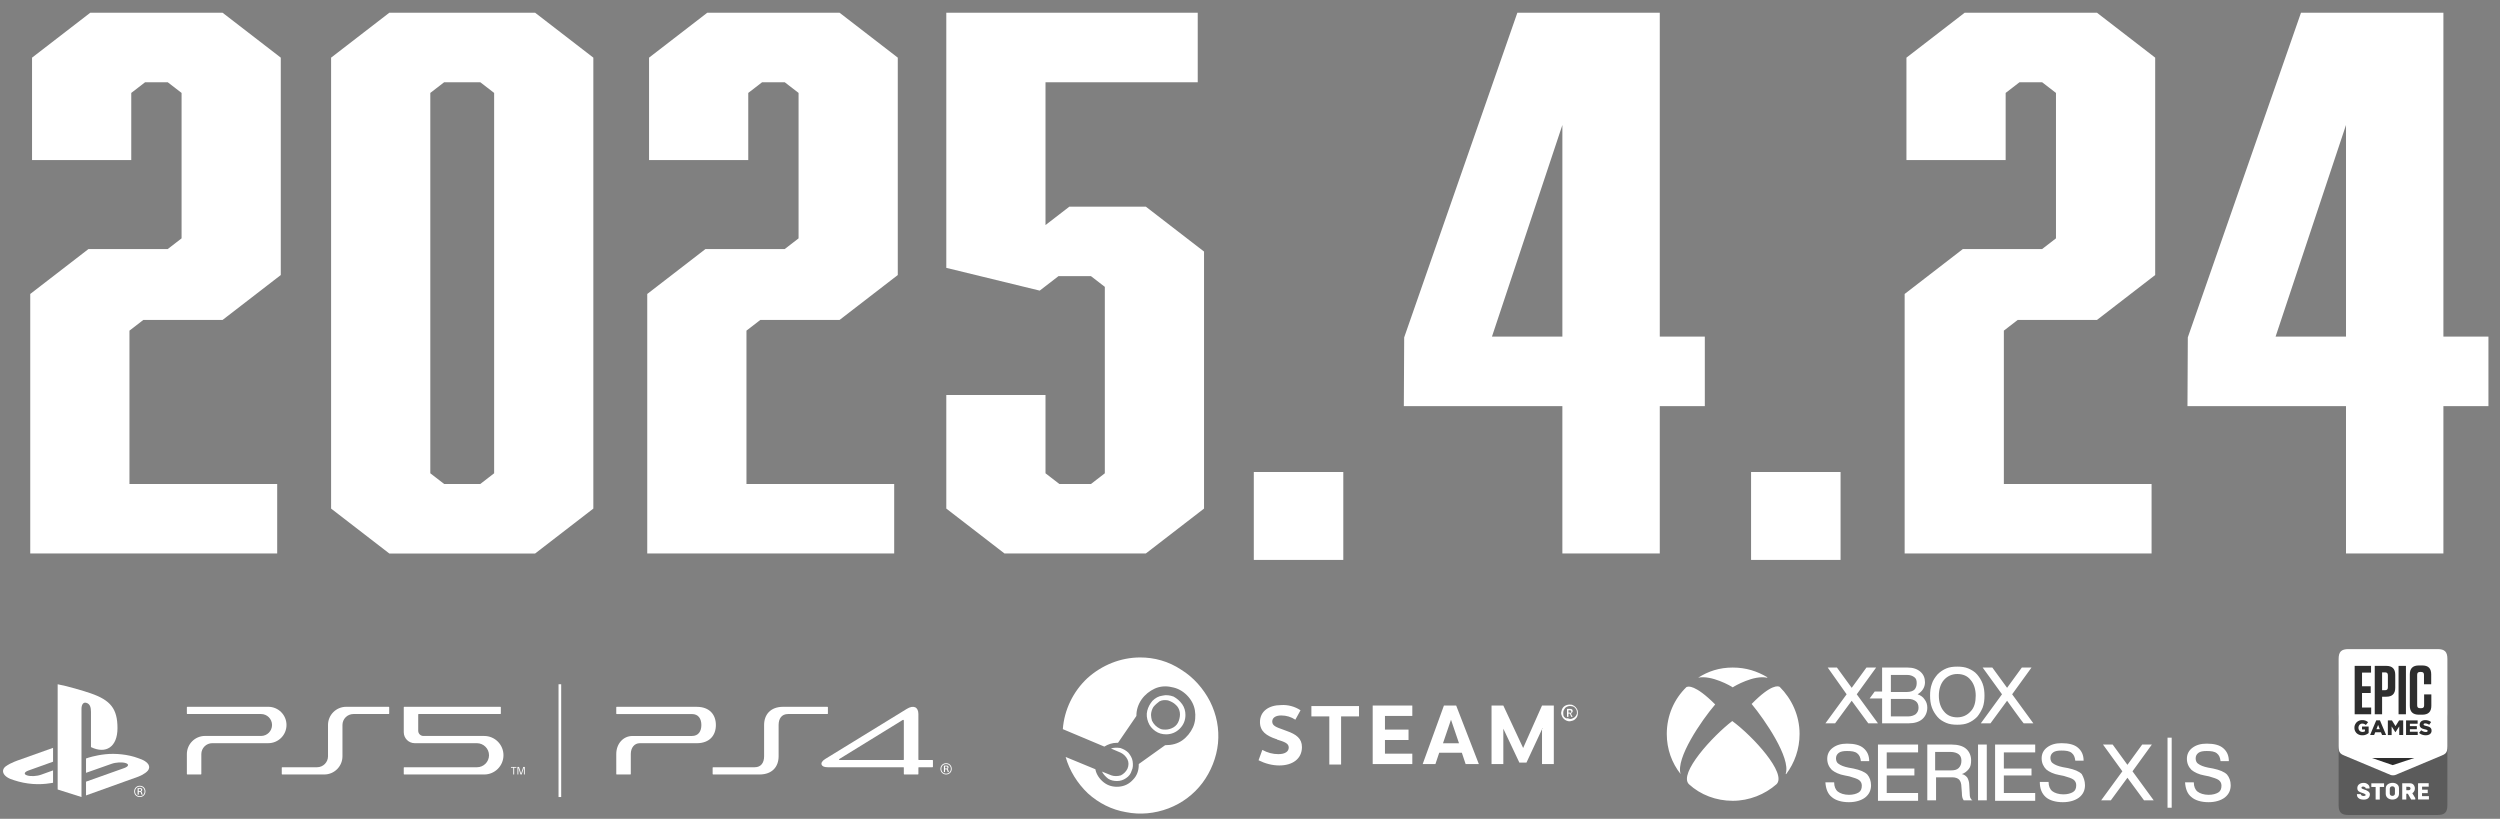 <?xml version="1.0" encoding="UTF-8"?>
<svg xmlns="http://www.w3.org/2000/svg" width="294.908" height="96.586" version="1.1" viewBox="0 0 294.908 96.586">
  <rect x="0" y="0" width="294.908" height="96.586" fill="#808080" stroke="none"/>
  <defs>
    <style>
      .cls-1 {
        fill-rule: evenodd;
      }

      .cls-1, .cls-2 {
        fill: #fff;
      }

      .cls-3 {
        fill: #5b5b5b;
      }

      .cls-4 {
        fill: #2e2e2e;
      }
    </style>
  </defs>
  <!-- Generator: Adobe Illustrator 28.7.2, SVG Export Plug-In . SVG Version: 1.2.0 Build 154)  -->
  <g>
    <g id="_レイヤー_1" data-name="レイヤー_1">
      <g>
        <g>
          <g>
            <path class="cls-2" d="M97.663,84.174v-.741c0-.031-.025-.056-.055-.056l-5.218 0c-1.513,0-2.254.933-2.254,2.147v3.691c0,.751-.357,1.292-1.109,1.292h-4.905c-.031,0-.056.025-.056.056v.741c0,.031.025.056.056.056h5.471c1.514,0,2.255-.931,2.255-2.145v-3.692c0-.752.356-1.294,1.108-1.294h4.651c.031,0,.055-.025.055-.056"/>
            <path class="cls-2" d="M82.192,83.379l-9.44-0c-.031,0-.056.025-.056.056v.741c0,.031.025.056.057.056h8.873c.752,0,1.109.541,1.109,1.293s-.356,1.293-1.109,1.293h-7.019c-1.089,0-1.91.916-1.91,2.13l.001,2.358c0,.031.025.056.056.056h1.6c.031,0,.056-.025.056-.056v-2.358c0-.752.433-1.277,1.055-1.277h6.728c1.514,0,2.254-.93,2.254-2.144,0-1.214-.741-2.147-2.254-2.147"/>
            <path class="cls-2" d="M109.994,89.654l-1.6-.001c-.032,0-.058-.026-.058-.056v-5.37c0-.825-.57-1.095-1.373-.6l-9.621,5.908c-.378.232-.505.494-.413.688.079.168.286.283.703.283l8.935.001c.025.002.045.02.051.042v.754c0,.032.025.058.056.058h1.607c.03,0,.056-.026.056-.058v-.738c0-.031.026-.058.056-.058h1.601c.032,0,.058-.026.058-.057v-.74c0-.03-.026-.055-.058-.055M106.62,89.594c0,.032-.026.058-.056.058h-7.49c-.061,0-.093-.016-.101-.038-.009-.035.011-.061.055-.091l7.454-4.589c.052-.032.138-.026.138.076v4.585Z"/>
            <path class="cls-2" d="M111.607,90.03c.395,0,.662.294.662.665,0,.374-.267.665-.662.665s-.669-.292-.669-.665c0-.371.273-.665.669-.665M111.607,91.262c.336,0,.558-.254.558-.567,0-.31-.223-.564-.558-.564-.342,0-.562.253-.562.564,0,.314.22.567.562.567M111.343,90.309h.304c.141,0,.245.041.245.199,0,.092-.044.159-.141.187v.003c.05.013.085.051.11.139.025.086.053.168.075.241h-.141c-.019-.057-.044-.155-.06-.209-.022-.089-.047-.117-.163-.117h-.091v.326h-.138v-.77ZM111.482,90.654h.122c.097,0,.157-.038.157-.127,0-.105-.072-.12-.147-.12h-.132v.247Z"/>
            <rect class="cls-2" x="65.887" y="80.716" width=".313" height="13.305"/>
            <path class="cls-2" d="M38.252,91.36c1.185,0,2.146-.96,2.146-2.146v-3.692c0-.714.579-1.293,1.293-1.293h4.164c.031,0,.057-.025.057-.057v-.739c0-.031-.025-.057-.057-.057h-5.016c-1.185,0-2.146.961-2.146,2.146v3.692c0,.714-.579,1.293-1.293,1.293h-4.105c-.031,0-.057.025-.057.057v.738c0,.031.025.057.057.057h4.958Z"/>
            <path class="cls-2" d="M47.629,86.376v-2.942c0-.031.025-.057.057-.057h11.337c.031,0,.057.025.057.057v.738c0,.031-.026.057-.057.057h-9.632c-.031,0-.057.025-.057.057v1.917c0,.339.275.614.614.614h7.171c1.255,0,2.272,1.017,2.272,2.272,0,1.255-1.017,2.272-2.272,2.272h-9.433c-.031,0-.057-.026-.057-.057v-.739c0-.031.026-.057.057-.057h8.58c.782,0,1.417-.632,1.42-1.414.003-.783-.647-1.425-1.431-1.425h-7.332c-.714,0-1.293-.579-1.293-1.294"/>
            <path class="cls-2" d="M30.797,86.816c.714,0,1.293-.579,1.293-1.294,0-.714-.579-1.293-1.293-1.293h-8.697c-.031,0-.057-.025-.057-.057v-.739c0-.031.026-.057.057-.057h9.55c1.185,0,2.146.961,2.146,2.146,0,1.185-.961,2.146-2.146,2.146h-6.608c-.714,0-1.293.579-1.293,1.293v2.341c0,.031-.026.057-.057.057h-1.592c-.031,0-.057-.025-.057-.057v-2.342c0-1.185.961-2.146,2.146-2.146h6.608Z"/>
            <polygon class="cls-2" points="60.545 90.564 60.278 90.564 60.278 90.473 60.914 90.473 60.914 90.564 60.653 90.564 60.653 91.36 60.545 91.36 60.545 90.564"/>
            <polygon class="cls-2" points="61.47 91.262 61.472 91.262 61.722 90.473 61.907 90.473 61.907 91.36 61.802 91.36 61.802 90.555 61.8 90.555 61.537 91.36 61.401 91.36 61.146 90.555 61.144 90.555 61.144 91.36 61.042 91.36 61.042 90.473 61.225 90.473 61.47 91.262"/>
            <path class="cls-2" d="M6.802,80.716v12.415l2.811.891v-10.41c0-.49.219-.816.57-.704.459.127.548.579.548,1.064v4.158c1.75.847,3.128-0,3.128-2.235,0-2.283-.808-3.301-3.184-4.118-.938-.312-2.675-.839-3.872-1.06"/>
            <path class="cls-2" d="M10.148,92.207l4.515-1.607c.511-.189.589-.447.175-.582-.42-.138-1.169-.098-1.685.087l-3.005,1.06v-1.692l.172-.057s.87-.308,2.093-.44c1.221-.134,2.718.017,3.895.461,1.326.421,1.474,1.035,1.139,1.463-.34.423-1.165.729-1.165.729l-6.134,2.203v-1.626Z"/>
            <path class="cls-2" d="M1.652,92.035c-1.359-.379-1.586-1.179-.966-1.641.572-.423,1.546-.74,1.546-.74l4.027-1.436v1.634l-2.896,1.038c-.513.184-.59.441-.177.577.42.14,1.167.103,1.68-.087l1.392-.502v1.459c-.09.015-.19.03-.281.046-1.388.231-2.867.136-4.326-.348"/>
            <path class="cls-2" d="M16.495,92.691c.395,0,.662.295.662.665,0,.374-.267.665-.662.665-.395,0-.668-.291-.668-.665,0-.371.273-.665.668-.665M16.495,93.923c.336,0,.559-.253.559-.567,0-.311-.223-.564-.559-.564-.342,0-.562.253-.562.564,0,.314.22.567.562.567M16.231,92.97h.304c.141,0,.245.041.245.2,0,.092-.044.158-.141.187v.003c.05.013.085.051.11.139.025.086.053.168.076.241h-.141c-.019-.057-.044-.155-.06-.209-.022-.089-.047-.117-.163-.117h-.091v.326h-.138v-.77ZM16.369,93.315h.122c.097,0,.157-.038.157-.127,0-.105-.072-.121-.148-.121h-.132v.247Z"/>
          </g>
          <g>
            <g>
              <path class="cls-1" d="M134.498,77.555c-2.281,0-4.507.89-6.231,2.448-1.669,1.558-2.726,3.728-2.893,6.009l4.896,2.059c.445-.278.946-.445,1.447-.445h.167l2.17-3.171v-.056c0-.668.223-1.335.612-1.892.389-.556.946-1.001,1.558-1.28.612-.278,1.335-.334,2.003-.167.668.111,1.28.445,1.78.946s.835,1.113.946,1.78c.111.668.056,1.391-.223,2.003-.278.612-.723,1.168-1.28,1.558s-1.224.556-1.947.556h-.056l-3.116,2.226v.111c0,.668-.223,1.28-.668,1.725-.445.501-1.001.779-1.669.835-.668.056-1.28-.111-1.78-.501s-.89-.946-1.001-1.558l-3.505-1.447c.445,1.613,1.391,3.116,2.615,4.284,1.28,1.168,2.838,1.947,4.507,2.226,1.669.334,3.394.167,5.007-.445,1.613-.612,3.004-1.669,4.006-3.004,1.001-1.335,1.669-3.004,1.836-4.674.167-1.725-.167-3.394-.946-4.952-.779-1.502-1.947-2.838-3.394-3.728-1.502-1.001-3.171-1.447-4.84-1.447h0ZM131.105,91.464l-1.113-.445c.167.334.445.612.723.835.334.223.723.278,1.057.278.389,0,.723-.111,1.057-.334.334-.223.556-.501.668-.89.167-.334.167-.723.111-1.113-.056-.389-.278-.723-.501-1.001-.278-.278-.612-.445-.946-.556-.389-.056-.779-.056-1.113.056l1.168.501c.334.167.612.445.779.779.167.334.167.723,0,1.113-.167.334-.445.612-.779.779-.389.111-.779.111-1.113,0ZM139.45,83.063c.278.389.389.835.389,1.28,0,.612-.223,1.168-.668,1.613-.445.445-1.001.668-1.613.668-.445,0-.89-.111-1.28-.389-.389-.278-.668-.612-.835-1.057-.167-.445-.223-.89-.111-1.335.111-.445.334-.835.612-1.168.334-.334.723-.556,1.168-.612.445-.111.89-.056,1.335.111.389.223.723.501,1.001.89ZM136.056,83.397c-.167.278-.278.612-.278.946h0c0,.223.056.445.111.668.111.223.223.389.389.556.167.167.334.278.556.389s.445.111.668.111c.334,0,.668-.111.946-.278.278-.167.501-.445.612-.779.111-.334.167-.668.111-1.001-.056-.334-.223-.668-.501-.89-.223-.223-.556-.389-.89-.501-.334-.056-.668-.056-1.001.111-.223.167-.501.389-.723.668ZM153.415,83.786l-.612,1.113c-.501-.334-1.057-.501-1.669-.501-.668,0-1.057.278-1.057.723,0,.501.501.668,1.28.946h0c.167.056.278.111.445.167,1.113.389,1.78.89,1.78,1.892,0,1.391-1.113,2.17-2.671,2.17-.835,0-1.669-.223-2.448-.612l.445-1.224c.612.334,1.224.501,1.892.501.835,0,1.224-.334,1.224-.779,0-.501-.501-.668-1.391-.946h0c0-.056-.056-.056-.111-.056-1.113-.389-1.892-.89-1.892-2.003,0-1.28,1.057-2.003,2.504-2.003.779-.056,1.613.167,2.281.612ZM158.2,90.185v-5.675h2.114v-1.224h-5.619v1.224h2.114v5.675l1.391-0ZM163.374,84.51v1.558h2.782v1.224h-2.782v1.613h3.227v1.224h-4.674v-6.899h4.674v1.224h-3.227v.056ZM169.328,90.129l.445-1.335h2.671l.445,1.335h1.558l-2.671-6.899h-1.447l-2.504,6.899h1.502ZM170.218,87.681l.946-2.782.946,2.782h-1.892ZM181.957,85.9l-1.892,4.062h-.835l-1.892-4.006v4.173h-1.391v-6.899h1.391l2.337,5.007,2.226-5.007h1.391v6.899h-1.391v-4.228h.056ZM185.963,84.676c.111-.167.167-.334.167-.556,0-.111,0-.278-.056-.389s-.111-.223-.223-.334c-.111-.111-.223-.167-.334-.223-.111-.056-.223-.056-.389-.056s-.389.056-.556.167c-.167.111-.278.278-.334.445-.056.167-.111.389-.056.556s.111.334.278.501c.111.111.278.223.501.278.167.056.389,0,.556-.056.223-.056.334-.223.445-.334ZM184.517,84.565c-.111-.111-.111-.278-.111-.445,0-.111,0-.223.056-.334.056-.111.111-.167.167-.278.056-.056.167-.111.278-.167.111-.056.223-.056.334-.056.167,0,.334.056.445.111.111.111.223.223.278.334.056.167.056.278.056.445-.056.167-.111.278-.223.389s-.278.167-.389.223c-.167.056-.334,0-.445-.056-.223.056-.334-.056-.445-.167ZM185.518,83.898c0-.167-.056-.278-.334-.278h-.334v.946h.167v-.389h.167l.167.389h.167l-.223-.389c.056,0,.111-.056.111-.111.111-.056.111-.111.111-.167ZM185.184,84.064h-.167v-.278h.167c.111,0,.167.056.167.167v.056s0,.056-.056.056c0,0-.056,0-.056.056,0-.056-.056-.056-.056-.056Z"/>
              <path class="cls-2" d="M234.096,82.064c0-.49-.054-.979-.218-1.414-.163-.435-.381-.761-.653-1.088-.272-.326-.653-.544-1.033-.707-.381-.163-.816-.218-1.305-.218-.49,0-.925.054-1.305.218-.381.163-.707.381-1.033.707-.272.326-.544.707-.653,1.088-.163.435-.218.87-.218,1.414,0,.49.054.979.218,1.414.163.435.381.761.653,1.088.272.326.653.544,1.033.707.381.163.816.218,1.305.218.49,0,.925-.054,1.305-.218.381-.163.707-.381,1.033-.707.272-.326.49-.707.653-1.088.163-.435.218-.925.218-1.414M232.464,83.913h0c-.381.435-.925.707-1.577.707-.653,0-1.197-.218-1.577-.707-.381-.435-.598-1.088-.598-1.849s.218-1.414.598-1.849c.381-.435.925-.707,1.577-.707.653,0,1.197.218,1.577.707.381.435.598,1.088.598,1.849s-.163,1.414-.598,1.849M227.024,82.499c-.163-.272-.49-.49-.816-.598.544-.326.87-.816.87-1.414,0-.49-.163-.925-.544-1.251-.381-.326-.87-.49-1.523-.49h-2.992v2.828h-.87l-.598.816h1.469v2.937h3.1c.707,0,1.251-.163,1.632-.49.381-.326.598-.816.598-1.36,0-.381-.109-.707-.326-.979M223.054,79.616h1.904c.381,0,.653.109.87.272.218.163.272.381.272.707,0,.326-.109.598-.272.761-.163.163-.49.272-.87.272h-1.904v-2.013ZM225.991,84.24c-.218.163-.544.272-.925.272h-2.013v-2.067h2.013c.435,0,.707.109.925.272.218.163.326.435.326.761,0,.326-.109.544-.326.762M209.564,92.507c-1.36,1.197-3.209,1.958-5.167,1.958-1.958,0-3.807-.707-5.167-1.958-1.251-1.251,2.774-5.657,5.113-7.452h0c2.448,1.795,6.473,6.201,5.222,7.452M198.251,91.311s0,.054,0,0q-.054.054,0,0c-1.033-1.305-1.632-2.937-1.632-4.732,0-2.176.87-4.134,2.339-5.548h.054c.109-.054.925-.326,3.318,2.067h0c-1.632,1.904-4.678,6.364-4.079,8.213M209.945,81.03c1.414,1.414,2.339,3.372,2.339,5.548,0,1.795-.598,3.427-1.577,4.732h-.054v-.054c.598-1.849-2.448-6.31-4.025-8.213h0c2.339-2.393,3.155-2.121,3.318-2.013,0-.054,0,0,0,0M236.761,82.662l-1.958,2.665h-1.142l2.502-3.427-2.284-3.155h1.142l1.741,2.393,1.741-2.393h1.142l-2.284,3.155,2.502,3.427h-1.142c-.054 0-1.958-2.665-1.958-2.665ZM200.318,79.943s0-.054,0,0c1.197-.761,2.502-1.197,4.079-1.197,1.577,0,2.883.435,4.079,1.142v.054h-.054c-1.523-.326-3.807.979-4.025,1.142h0c-.218-.163-2.502-1.469-4.079-1.142h0M219.029,81.901l2.502,3.427h-1.142l-1.958-2.665-1.958,2.665h-1.142l2.502-3.427-2.23-3.155h1.088l1.741,2.393,1.741-2.393h1.142l-2.285,3.155h0ZM221.531,87.83h4.732v.925h-3.699v1.904h3.264v.816h-3.264v2.067h3.699v.925h-4.732v-6.636ZM220.715,92.616c0,.598-.218,1.088-.707,1.469-.435.326-1.088.544-1.904.544-.87,0-1.577-.218-2.013-.598-.49-.381-.707-.979-.762-1.741h1.033c0,.49.163.87.435,1.088.272.218.762.381,1.305.381.49,0,.87-.109,1.142-.272.272-.163.381-.435.381-.816,0-.272-.109-.49-.326-.653-.218-.163-.598-.272-1.142-.435l-.544-.109c-.653-.109-1.197-.381-1.523-.653-.326-.326-.544-.761-.544-1.305s.218-.979.653-1.305.979-.49,1.686-.49c.87,0,1.523.163,1.958.544s.653.87.653,1.523h-.979c-.054-.435-.163-.707-.435-.925-.272-.218-.653-.272-1.197-.272-.435,0-.762.054-.979.218-.218.163-.326.381-.326.653s.109.544.326.653c.218.163.598.326,1.142.435l.598.109c.762.163,1.305.381,1.632.707.272.326.435.762.435,1.251M232.355,93.65l-.054-1.033c0-.381-.109-.653-.218-.87-.163-.218-.381-.381-.653-.435.326-.109.598-.326.816-.598s.272-.598.272-1.033c0-.544-.218-1.033-.598-1.36s-.979-.49-1.686-.49h-2.883v6.582h1.033v-2.72h1.904c.381,0,.653.109.816.272.163.163.272.49.272.87l.054.707c0,.381.054.653.218.87h1.033c-.272-.163-.326-.435-.326-.761M231.05,90.604c-.218.218-.544.272-.87.272h-1.904v-2.176h1.795c.435,0,.762.109.979.272.218.163.326.435.326.761,0,.381-.109.653-.326.87M263.141,92.616c0,.598-.218,1.088-.707,1.469-.435.326-1.088.544-1.904.544-.87,0-1.577-.218-2.013-.598-.49-.381-.707-.979-.761-1.741h1.033c0,.49.163.87.435,1.088.272.218.762.381,1.305.381.49,0,.87-.109,1.142-.272.272-.163.381-.435.381-.816,0-.272-.109-.49-.326-.653-.218-.163-.598-.272-1.142-.435l-.544-.109c-.653-.109-1.197-.381-1.523-.653-.326-.326-.544-.761-.544-1.305s.218-.979.653-1.305.979-.49,1.686-.49c.87,0,1.523.163,1.958.544s.653.87.653,1.523h-.979c-.054-.435-.163-.707-.435-.925-.272-.218-.653-.272-1.197-.272-.435,0-.762.054-.979.218-.218.163-.326.381-.326.653s.109.544.326.653c.218.163.598.326,1.142.435l.598.109c.762.163,1.305.381,1.632.707.272.326.435.762.435,1.251M251.556,90.984l2.502,3.427h-1.142l-1.958-2.665-1.958,2.665h-1.142l2.502-3.427-2.285-3.155h1.142l1.741,2.393,1.741-2.393h1.142l-2.284,3.155h0ZM255.689,87.014h.49v8.268h-.49v-8.268ZM233.334,87.83h1.033v6.582h-1.033v-6.582ZM245.953,92.616c0,.598-.218,1.088-.707,1.469-.435.326-1.088.544-1.904.544-.87,0-1.577-.218-2.013-.598-.49-.435-.707-1.033-.707-1.795h1.033c0,.49.163.87.435,1.088.272.218.762.381,1.305.381.49,0,.87-.109,1.142-.272s.381-.435.381-.816c0-.272-.109-.49-.326-.653-.218-.163-.598-.272-1.142-.435l-.544-.109c-.653-.109-1.197-.381-1.523-.653-.326-.326-.544-.762-.544-1.305s.218-.979.653-1.305c.435-.326.979-.49,1.686-.49.87,0,1.523.163,1.958.544.435.381.653.87.653,1.523h-.979c-.054-.435-.163-.707-.435-.925-.272-.218-.653-.272-1.197-.272-.435,0-.761.054-.979.218-.218.163-.326.381-.326.653s.109.544.326.653c.218.163.598.326,1.142.435l.598.109c.762.163,1.305.381,1.632.707.218.381.381.816.381,1.305M235.347,87.83h4.732v.925h-3.699v1.904h3.264v.816h-3.264v2.067h3.699v.925h-4.732v-6.636Z"/>
            </g>
            <g>
              <path class="cls-3" d="M277.036,96.139h10.501c.851,0,1.165-.314,1.165-1.166v-10.275c0-.096-.004-.186-.012-.269-.019-.186-.023-.366-.196-.571-.017-.02-.193-.151-.193-.151-.095-.047-.16-.081-.267-.124l-5.171-2.166c-.268-.123-.381-.171-.576-.167v-0h-.002v0c-.195-.004-.307.044-.576.167l-5.171,2.166c-.107.043-.172.077-.267.124,0,0-.177.131-.193.151-.173.205-.176.385-.196.571-.008.083-.012.172-.012.269v10.275c0,.851.314,1.166,1.165,1.166Z"/>
              <g>
                <path class="cls-2" d="M287.538,76.57h-10.501c-.851,0-1.165.314-1.165,1.166v10.275c0,.096.004.186.012.269.019.186.023.366.196.571.017.02.193.151.193.151.095.047.16.081.267.124l5.171,2.166c.268.123.381.171.576.167h.001c.195.004.307-.044.576-.167l5.171-2.166c.107-.043.172-.077.267-.124,0,0,.177-.131.193-.151.173-.205.176-.385.196-.571.009-.083.012-.172.012-.269v-10.275c0-.852-.314-1.166-1.165-1.166Z"/>
                <path class="cls-4" d="M286.834,86.232l-.002.024-.002.026-.005.024-.007.024-.005.021-.007.024-.009.021-.009.019-.009.021-.012.019-.012.019-.014.019-.012.019-.014.017-.017.017-.014.014-.019.017-.016.014-.019.014-.019.012-.019.014-.021.012-.021.009-.021.012-.024.01-.024.009-.024.007-.024.007-.021.007-.024.005-.021.005-.021.005-.024.005-.024.002-.021.002-.024.002-.026.002-.024.002h-.099l-.024-.002h-.026l-.024-.002-.024-.002-.026-.002-.024-.005-.024-.002-.024-.005-.024-.005-.024-.005-.024-.005-.024-.007-.021-.005-.023-.007-.024-.007-.021-.01-.024-.007-.021-.007-.024-.009-.021-.009-.021-.01-.021-.012-.021-.009-.021-.012-.019-.012-.021-.012-.019-.012-.019-.012-.019-.014-.019-.014-.019-.014-.019-.014-.016-.014-.019-.017.014-.019.016-.017.014-.019.016-.019.014-.016.014-.019.017-.019.014-.017.017-.019.014-.017.017-.019.014-.019.014-.017.016-.019.014-.019.016-.017.014-.019.019.014.021.014.019.014.021.014.019.012.021.014.019.012.021.009.019.012.021.009.021.009.021.009.021.007.021.009.024.007.024.007.021.007.024.005.024.005.024.005.026.002.024.005h.024l.026.002h.052l.026-.002.024-.005.021-.005.021-.005.019-.007.016-.009.019-.014.014-.017.009-.019.007-.021.002-.024v-.005l-.002-.028-.01-.024-.012-.017-.016-.014-.019-.014-.019-.009-.021-.009-.024-.009-.028-.012-.016-.005-.019-.005-.021-.007-.021-.005-.024-.007-.024-.005-.026-.007-.024-.005-.026-.007-.024-.005-.024-.007-.024-.005-.024-.007-.021-.007-.024-.005-.021-.007-.021-.007-.021-.007-.026-.009-.023-.009-.024-.009-.024-.009-.021-.012-.024-.012-.019-.012-.021-.012-.019-.014-.019-.012-.016-.014-.016-.017-.017-.017-.014-.017-.014-.017-.012-.017-.012-.019-.012-.021-.009-.016-.007-.019-.007-.021-.007-.019-.005-.024-.005-.021-.002-.024-.002-.024-.002-.026v-.055l.002-.024.002-.021.002-.024.005-.021.005-.021.007-.021.005-.021.009-.021.009-.021.009-.021.012-.021.012-.021.014-.019.014-.019.016-.019.017-.017.016-.019.019-.017.016-.012.019-.014.019-.014.019-.012.021-.012.021-.009.021-.012.021-.009.024-.007.024-.009.021-.007.019-.005.021-.005.021-.005.024-.005.021-.005.024-.002.024-.002.024-.002.024-.002h.102l.026.002.026.002h.024l.026.002.024.005.026.002.024.005.021.005.023.005.024.005.021.005.024.007.021.007.021.005.024.009.021.007.021.009.021.009.024.01.021.012.019.009.021.012.021.012.019.012.021.014.019.012.019.014.019.014.019.014-.014.019-.012.019-.014.019-.014.019-.014.021-.012.019-.014.019-.014.019-.012.019-.014.019-.014.019-.012.019-.014.021-.014.019-.014.019-.012.019-.014.019-.019-.014-.021-.012-.019-.012-.019-.014-.021-.009-.019-.012-.021-.009-.019-.009-.021-.009-.019-.009-.021-.007-.019-.009-.026-.007-.024-.007-.024-.007-.024-.005-.024-.005-.024-.005-.024-.002-.024-.002-.021-.002h-.052l-.026.005-.024.005-.021.005-.019.009-.017.009-.021.019-.014.021-.009.021-.002.024v.005l.002.031.012.026.01.014.016.017.021.012.019.012.024.009.026.009.028.009.019.005.019.007.021.005.021.007.024.005.026.007.026.007.026.007.026.005.024.007.026.007.024.005.024.007.023.007.021.007.024.007.021.007.021.007.026.009.024.012.024.009.024.012.021.012.021.012.019.012.019.014.019.012.019.017.019.017.016.019.017.017.014.019.014.021.012.019.012.021.01.019.007.021.007.021.005.021.005.024.005.024.002.024.002.026v.057l-.002.026ZM285.179,86.706h-1.352v-1.725h1.364v.391h-.913v.282h.821v.367h-.821v.294h.925v.391h-.024ZM283.455,86.706h-.432v-1.02l-.012.019-.014.022-.012.019-.014.019-.012.021-.014.019-.012.019-.012.021-.014.019-.012.019-.014.019-.012.021-.014.019-.012.019-.012.021-.014.019-.012.019-.014.021-.012.019-.014.019-.012.021-.012.019-.014.019-.012.021-.014.019-.012.019-.014.019-.012.021-.012.019-.014.019-.012.021-.014.019-.012.019-.014.022-.012.019h-.009l-.014-.021-.012-.019-.014-.021-.012-.019-.014-.021-.012-.019-.014-.021-.012-.019-.014-.021-.012-.019-.014-.021-.012-.019-.014-.021-.012-.019-.014-.021-.012-.019-.014-.021-.014-.019-.012-.021-.014-.019-.012-.021-.014-.019-.012-.021-.014-.019-.012-.021-.014-.019-.012-.021-.014-.019-.012-.021-.014-.019-.012-.021-.014-.019-.012-.022-.014-.019v1.015h-.448v-1.725h.484l.012.019.012.021.014.019.012.021.012.019.012.021.012.019.014.021.012.019.012.019.012.021.012.019.014.021.012.019.012.021.012.019.014.019.012.021.012.019.012.021.012.019.014.021.012.019.012.021.012.019.012.019.014.021.012.019.012.021.012.019.012.021.014.019.012.021.012.019.012-.019.012-.021.014-.019.012-.021.012-.019.012-.021.014-.019.012-.021.012-.019.012-.019.014-.021.012-.019.012-.021.012-.019.014-.021.012-.019.012-.021.012-.019.012-.019.014-.021.012-.019.012-.021.012-.019.014-.021.012-.019.012-.019.012-.021.014-.019.012-.021.012-.019.012-.021.014-.019.012-.021.012-.019h.484v1.725h-.024ZM280.718,85.995l-.007-.021-.009-.024-.009-.021-.007-.021-.009-.021-.009-.024-.007-.021-.01-.021-.009-.021-.007-.021-.009-.024-.007-.021-.01-.021-.009-.021-.007-.021-.009-.024-.01-.021-.007-.021-.01-.021-.009-.024-.007-.021-.01-.021-.009.021-.007.021-.009.024-.01.021-.007.021-.009.021-.009.024-.009.021-.007.021-.009.021-.009.021-.007.024-.009.021-.009.021-.007.021-.009.021-.01.024-.009.021-.007.021-.009.021-.01.024-.007.021-.009.021h.399l-.009-.021ZM281.459,86.706h-.463l-.009-.021-.007-.021-.009-.021-.009-.024-.007-.021-.009-.021-.01-.021-.007-.021-.009-.021-.01-.021-.007-.021-.009-.024-.009-.021-.007-.021-.01-.021h-.677l-.009.021-.007.021-.01.021-.009.024-.007.021-.01.021-.01.021-.007.021-.009.021-.01.021-.007.021-.009.024-.009.021-.007.021-.009.021h-.477l.009-.021.01-.021.009-.021.009-.024.007-.021.009-.021.009-.021.009-.021.009-.021.009-.024.009-.021.009-.021.007-.021.01-.021.009-.021.009-.024.009-.021.009-.021.009-.021.009-.021.007-.021.009-.024.01-.021.009-.021.009-.021.009-.021.01-.021.009-.024.007-.021.009-.021.009-.021.009-.021.009-.021.009-.024.009-.021.01-.021.007-.021.009-.021.009-.021.009-.024.009-.021.009-.021.009-.021.01-.021.007-.021.009-.021.01-.024.009-.021.009-.021.01-.021.009-.021.009-.021.007-.024.01-.021.009-.021.009-.021.009-.021.009-.021.009-.024.009-.021.007-.021.01-.021.009-.021.009-.021.01-.024.009-.021.01-.021.009-.021.007-.021.01-.021.009-.024.009-.021.009-.021.009-.021.01-.021.009-.021.007-.024.009-.021.01-.021.009-.021h.436l.009.021.009.021.009.021.009.024.007.021.009.021.009.021.01.021.009.021.009.024.01.021.009.021.007.021.009.021.01.021.009.024.009.021.009.021.01.021.009.021.007.021.009.024.009.021.009.021.009.021.01.021.009.021.009.024.007.021.009.021.009.021.009.021.01.021.009.024.009.021.009.021.007.021.01.021.009.021.009.021.009.024.009.021.01.021.009.021.007.021.009.021.009.024.01.021.01.021.009.021.009.021.009.021.007.024.009.021.009.021.009.021.009.021.009.021.01.024.009.021.007.021.009.021.01.021.009.021.01.024.009.021.01.021.009.021.007.021.009.021.009.024.009.021.009.021.009.021.009.021.01.021.007.024.009.021.009.021.009.021h-.024ZM279.392,86.486l-.019.014-.017.012-.019.014-.019.012-.019.014-.019.012-.019.012-.021.012-.021.012-.021.012-.021.009-.021.012-.023.009-.021.009-.024.009-.021.01-.021.007-.021.007-.021.007-.024.007-.021.007-.024.005-.021.005-.023.005-.024.005-.024.002-.026.002-.024.002-.026.002-.024.002-.026.002h-.101l-.024-.002-.026-.002-.024-.002-.024-.002-.024-.002-.024-.005-.024-.005-.021-.005-.024-.005-.021-.007-.024-.005-.021-.007-.021-.009-.021-.007-.024-.01-.021-.009-.021-.009-.021-.009-.021-.012-.019-.012-.021-.012-.019-.012-.019-.012-.019-.014-.019-.014-.019-.014-.017-.014-.016-.014-.017-.017-.016-.014-.017-.017-.016-.017-.014-.017-.014-.019-.014-.017-.012-.019-.014-.019-.012-.019-.012-.019-.012-.021-.012-.019-.009-.021-.009-.021-.01-.021-.009-.021-.007-.019-.01-.021-.005-.021-.007-.021-.005-.024-.007-.021-.005-.024-.002-.021-.005-.024-.002-.021-.002-.024-.002-.024-.002-.024v-.078l.002-.026v-.024l.002-.024.002-.026.005-.024.002-.024.005-.021.007-.024.005-.024.007-.021.007-.024.007-.021.01-.024.009-.021.01-.021.009-.021.009-.021.012-.021.012-.019.012-.019.012-.019.012-.019.014-.019.014-.019.014-.019.014-.017.016-.017.014-.017.016-.017.017-.017.016-.014.019-.017.016-.014.019-.014.019-.012.019-.014.019-.012.019-.012.021-.012.021-.012.021-.012.021-.009.021-.009.024-.012.019-.007.024-.007.021-.009.021-.005.021-.007.024-.005.021-.007.024-.005.024-.002.024-.005.024-.002.024-.002.024-.002.024-.002h.101l.026.002.026.002h.024l.024.002.026.005.021.002.024.005.024.005.021.005.021.005.021.005.021.007.021.005.019.007.021.007.021.009.021.009.021.009.021.012.021.009.019.012.021.012.019.012.021.012.019.014.019.012.019.014.019.014.019.017.019.014-.014.019-.016.017-.014.019-.016.019-.014.019-.014.017-.017.019-.014.019-.014.017-.016.019-.014.019-.016.019-.014.017-.014.019-.017.019-.014.019-.017.017-.014.019-.019-.014-.019-.017-.019-.012-.019-.014-.019-.012-.019-.012-.019-.012-.021-.012-.019-.009-.019-.009-.019-.007-.021-.007-.021-.007-.021-.005-.024-.005-.024-.005-.024-.002-.026-.002-.026-.002h-.049l-.024.002-.021.002-.024.005-.021.005-.021.007-.021.007-.021.009-.021.009-.019.012-.019.012-.019.012-.016.014-.017.014-.016.014-.014.017-.016.017-.014.019-.012.017-.012.019-.012.021-.012.019-.009.021-.007.021-.009.021-.007.024-.005.024-.005.021-.005.026-.002.024-.002.024v.055l.002.024.002.021.002.024.005.021.005.021.005.021.007.021.007.019.009.024.01.021.012.021.012.019.012.019.014.019.014.017.016.017.014.017.016.014.019.014.019.014.019.012.019.012.021.009.021.009.021.009.024.007.024.007.024.005.023.005.024.002.026.002h.054l.026-.002.026-.002.024-.002.024-.005.024-.005.024-.007.021-.005.021-.009.019-.009.021-.009.017-.009.019-.012v-.216h-.344v-.346h.779v.77l-.016.014Z"/>
                <path class="cls-4" d="M278.633,81.746h1.023v-.791h-1.023v-1.615h1.063v-.791h-1.932v5.709h1.948v-.791h-1.08v-1.721Z"/>
                <path class="cls-4" d="M285.957,81.917v1.289c0,.228-.105.334-.324.334h-.163c-.227,0-.333-.106-.333-.334v-3.605c0-.228.106-.334.333-.334h.146c.219,0,.325.106.325.334v1.117h.852v-1.166c0-.709-.341-1.052-1.047-1.052h-.422c-.706,0-1.055.351-1.055,1.06v3.686c0,.71.349,1.06,1.055,1.06h.43c.706,0,1.055-.351,1.055-1.06v-1.329h-.852Z"/>
                <path class="cls-4" d="M282.942,84.258h.869v-5.709h-.869v5.709Z"/>
                <path class="cls-4" d="M281.682,81.085c0,.228-.105.334-.325.334h-.357v-2.104h.357c.219,0,.325.106.325.334v1.436ZM281.495,78.549h-1.363v5.709h.868v-2.072h.495c.706,0,1.055-.351,1.055-1.06v-1.517c0-.71-.349-1.06-1.055-1.06"/>
                <path class="cls-4" d="M279.813,89.42h4.972l-2.538.837-2.434-.837Z"/>
              </g>
              <path class="cls-2" d="M279.729,92.402l1.504 0v.43h-.509v1.489h-.487v-1.489h-.507v-.43Z"/>
              <path class="cls-2" d="M279.075,93.011h.443c0-.175.02-.367-.321-.571-.265-.159-.654-.08-.804.004-.256.144-.322.339-.317.549.009.349.266.427.505.516.156.058.332.093.446.197.044.04.062.119-.033.156-.135.052-.28.058-.43-.039-.051-.033-.068-.085-.068-.141l-.469-.006c0,.163.029.296.132.412.148.168.351.217.572.232.276.019.438-.029.572-.115.136-.088.222-.221.247-.403.015-.11.028-.218-.099-.375-.114-.109-.307-.218-.553-.293-.118-.044-.292-.092-.323-.168-.032-.065.017-.13.059-.154.067-.038.164-.038.249-.006.099.037.193.109.193.206h0Z"/>
              <path class="cls-2" d="M281.432,92.984l-.004.65c0,.902,1.565.927,1.565,0v-.65c0-.883-1.56-.816-1.56,0ZM282.211,92.755c.152.003.304.101.304.288v.569c0,.369-.609.363-.609,0v-.569c0-.197.152-.291.304-.288h0Z"/>
              <path class="cls-2" d="M283.375,92.398v1.918h.48v-.684h.187l.383.681h.489v-.171l-.353-.575c.498-.28.377-1.167-.255-1.167l-.931-.002ZM283.856,92.808l.272.005c.31,0,.293.403,0,.405h-.272v-.41Z"/>
              <path class="cls-2" d="M285.24,92.393l1.257-.001v.406h-.78v.357h.667v.402h-.674v.356h.813v.398h-1.282v-1.917Z"/>
            </g>
          </g>
        </g>
        <g>
          <polygon class="cls-2" points="10.648 1.502 3.78 6.8 3.78 18.884 15.484 18.884 15.484 10.962 17.117 9.701 19.786 9.701 21.419 10.962 21.419 28.117 19.786 29.378 10.435 29.378 3.568 34.677 3.568 65.291 32.698 65.291 32.698 57.092 15.271 57.092 15.271 39.003 16.905 37.742 26.256 37.742 33.122 32.443 33.122 6.8 26.256 1.502 10.648 1.502"/>
          <path class="cls-2" d="M45.924,1.502l-6.867,5.298v53.194l6.867,5.298h17.201l6.867-5.298V6.8l-6.867-5.298-17.201 0ZM50.76,55.831V10.962l1.634-1.261h4.262l1.634,1.261v44.868l-1.634,1.261h-4.262s-1.634-1.261-1.634-1.261Z"/>
          <polygon class="cls-2" points="83.431 1.502 76.564 6.8 76.564 18.884 88.267 18.884 88.267 10.962 89.901 9.701 92.569 9.701 94.202 10.962 94.202 28.117 92.569 29.378 83.218 29.378 76.351 34.677 76.351 65.291 105.481 65.291 105.481 57.092 88.055 57.092 88.055 39.003 89.688 37.742 99.038 37.742 105.905 32.443 105.905 6.8 99.038 1.502 83.431 1.502"/>
          <polygon class="cls-2" points="126.145 24.377 123.331 26.548 123.331 9.701 141.288 9.701 141.288 1.502 111.628 1.502 111.628 31.597 122.649 34.282 124.858 32.576 128.695 32.576 130.329 33.838 130.329 55.831 128.695 57.092 124.964 57.092 123.331 55.831 123.331 46.597 111.628 46.597 111.628 59.993 118.494 65.291 135.165 65.291 142.032 59.993 142.032 29.675 135.165 24.377 126.145 24.377"/>
          <path class="cls-2" d="M195.794,1.502h-16.802l-13.35,38.297-.041,8.111h18.701v17.382h11.491v-17.382h5.313v-8.2h-5.313V1.502ZM175.996,39.709l8.307-24.965v24.965h-8.307Z"/>
          <polygon class="cls-2" points="231.757 1.502 224.89 6.8 224.89 18.884 236.593 18.884 236.593 10.962 238.227 9.701 240.895 9.701 242.529 10.962 242.529 28.117 240.895 29.378 231.545 29.378 224.678 34.677 224.678 65.291 253.807 65.291 253.807 57.092 236.381 57.092 236.381 39.003 238.014 37.742 247.365 37.742 254.232 32.443 254.232 6.8 247.365 1.502 231.757 1.502"/>
          <path class="cls-2" d="M288.233,1.502h-16.801l-13.35,38.297-.041,8.111h18.701v17.382h11.49v-17.382h5.313v-8.2h-5.313V1.502h0ZM268.435,39.709l8.307-24.965v24.965h-8.307Z"/>
          <rect class="cls-2" x="147.903" y="55.678" width="10.557" height="10.371"/>
          <rect class="cls-2" x="206.562" y="55.678" width="10.557" height="10.371"/>
        </g>
      </g>
    </g>
  </g>
</svg>